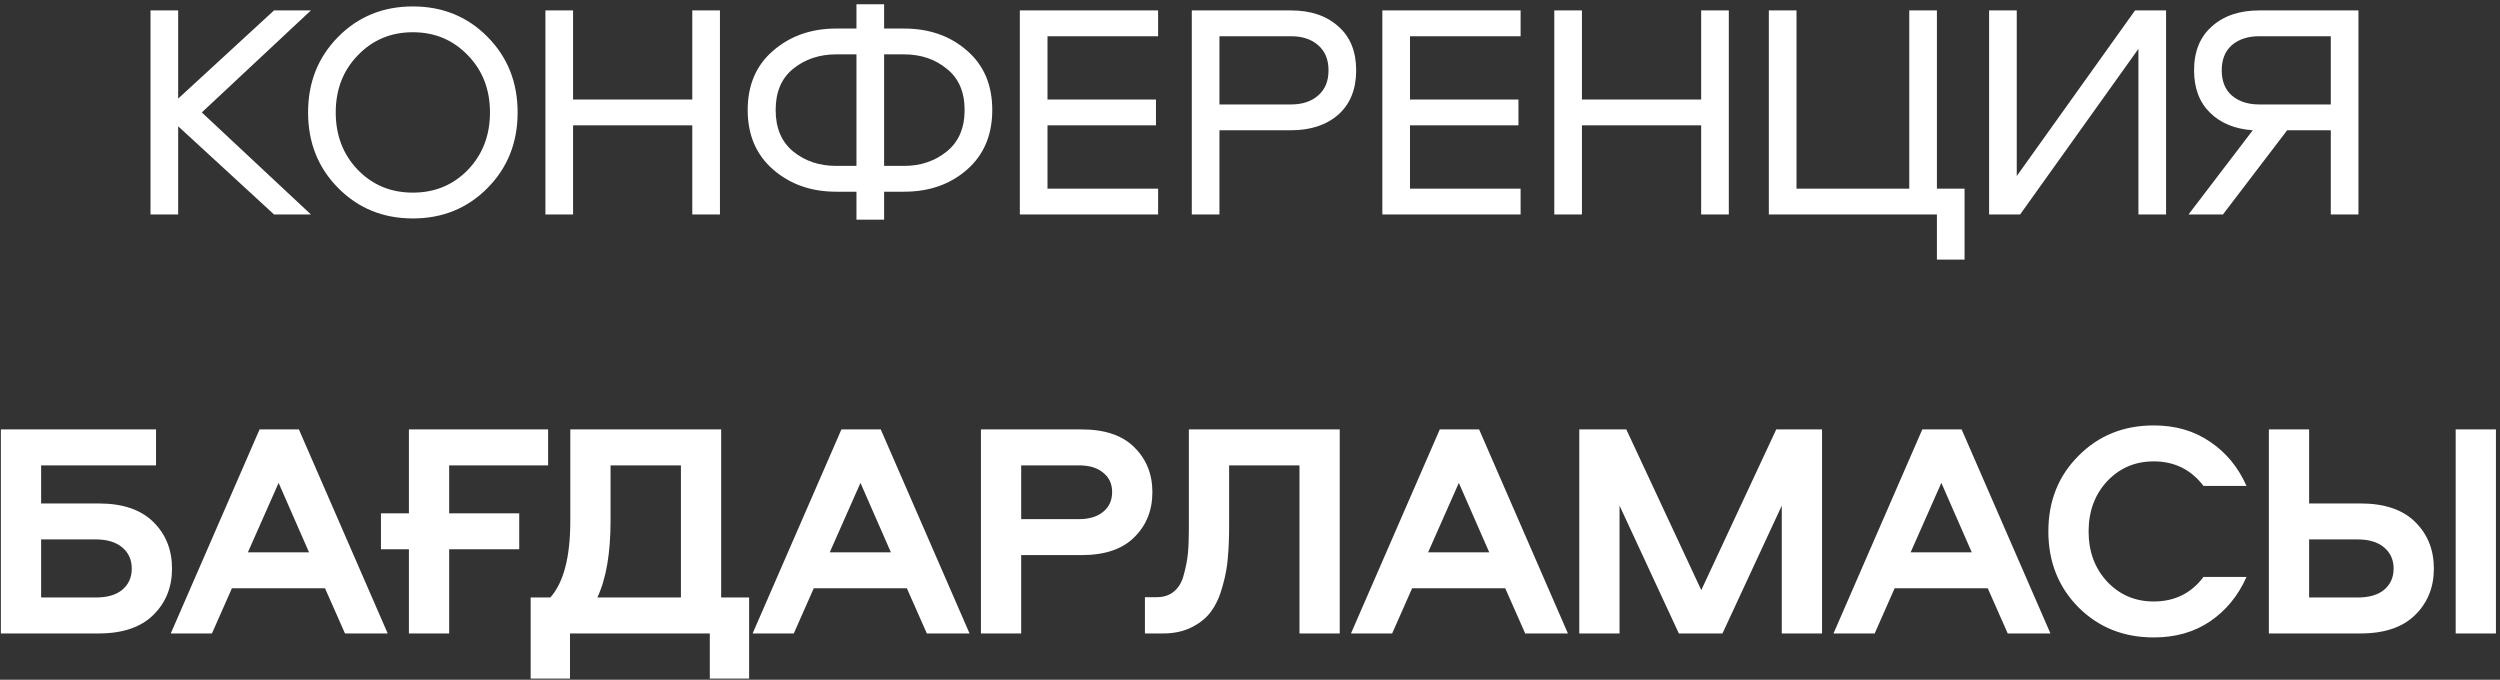 <?xml version="1.0" encoding="UTF-8"?> <svg xmlns="http://www.w3.org/2000/svg" width="537" height="146" viewBox="0 0 537 146" fill="none"><rect x="0" y="0" width="537" height="146" fill="#333333" stroke="none"/> <path d="M43.352 24.151L66.782 46.063H58.862L38.27 27.121V46.063H32.331V2.239H38.27V21.181L58.862 2.239H66.782L43.352 24.151ZM72.642 7.915C76.954 3.559 82.3 1.381 88.68 1.381C95.06 1.381 100.406 3.559 104.718 7.915C109.03 12.271 111.186 17.683 111.186 24.151C111.186 30.619 109.03 36.031 104.718 40.387C100.406 44.743 95.06 46.921 88.68 46.921C82.3 46.921 76.954 44.743 72.642 40.387C68.33 36.031 66.174 30.619 66.174 24.151C66.174 17.683 68.33 12.271 72.642 7.915ZM100.494 11.875C97.326 8.575 93.388 6.925 88.68 6.925C83.972 6.925 80.034 8.575 76.866 11.875C73.698 15.131 72.114 19.223 72.114 24.151C72.114 29.079 73.698 33.193 76.866 36.493C80.034 39.749 83.972 41.377 88.68 41.377C93.388 41.377 97.326 39.749 100.494 36.493C103.662 33.193 105.246 29.079 105.246 24.151C105.246 19.223 103.662 15.131 100.494 11.875ZM154.644 46.063H148.704V26.923H123.096V46.063H117.156V2.239H123.096V21.379H148.704V2.239H154.644V46.063ZM194.197 11.677H189.907V35.635H194.197C197.761 35.635 200.819 34.601 203.371 32.533C205.923 30.465 207.199 27.495 207.199 23.623C207.199 19.751 205.923 16.803 203.371 14.779C200.863 12.711 197.805 11.677 194.197 11.677ZM179.611 35.635H183.967V11.677H179.611C176.003 11.677 172.923 12.711 170.371 14.779C167.863 16.803 166.609 19.751 166.609 23.623C166.609 27.495 167.863 30.465 170.371 32.533C172.923 34.601 176.003 35.635 179.611 35.635ZM183.967 47.185V41.179H179.611C174.243 41.179 169.733 39.595 166.081 36.427C162.429 33.259 160.603 28.991 160.603 23.623C160.603 18.255 162.429 14.009 166.081 10.885C169.733 7.717 174.243 6.133 179.611 6.133H183.967V0.919H189.907V6.133H194.197C199.609 6.133 204.119 7.717 207.727 10.885C211.335 14.009 213.139 18.255 213.139 23.623C213.139 28.991 211.335 33.259 207.727 36.427C204.119 39.595 199.609 41.179 194.197 41.179H189.907V47.185H183.967ZM248.762 7.783H225.002V21.379H248.3V26.923H225.002V40.519H248.762V46.063H219.062V2.239H248.762V7.783ZM287.478 5.671C290.03 7.915 291.306 11.061 291.306 15.109C291.306 19.157 290.03 22.325 287.478 24.613C284.926 26.857 281.538 27.979 277.314 27.979H261.936V46.063H255.996V2.239H277.314C281.538 2.239 284.926 3.383 287.478 5.671ZM283.122 20.521C284.618 19.245 285.366 17.441 285.366 15.109C285.366 12.777 284.618 10.973 283.122 9.697C281.67 8.421 279.734 7.783 277.314 7.783H261.936V22.435H277.314C279.734 22.435 281.67 21.797 283.122 20.521ZM326.626 7.783H302.866V21.379H326.164V26.923H302.866V40.519H326.626V46.063H296.926V2.239H326.626V7.783ZM371.348 46.063H365.408V26.923H339.8V46.063H333.86V2.239H339.8V21.379H365.408V2.239H371.348V46.063ZM410.109 2.239H416.049V40.519H421.989V55.765H416.049V46.063H379.947V2.239H385.887V40.519H410.109V2.239ZM427.258 2.239H433.198V37.813L458.608 2.239H465.274V46.063H459.334V10.489L433.924 46.063H427.258V2.239ZM471.286 15.109C471.286 11.061 472.562 7.915 475.114 5.671C477.666 3.383 481.054 2.239 485.278 2.239H506.596V46.063H500.656V27.979H491.284L477.49 46.063H470.098L483.892 27.979C480.064 27.715 477.006 26.461 474.718 24.217C472.43 21.973 471.286 18.937 471.286 15.109ZM479.404 9.697C477.952 10.973 477.226 12.777 477.226 15.109C477.226 17.441 477.952 19.245 479.404 20.521C480.9 21.797 482.858 22.435 485.278 22.435H500.656V7.783H485.278C482.858 7.783 480.9 8.421 479.404 9.697ZM36.95 122.137C36.95 126.141 35.608 129.463 32.924 132.103C30.24 134.743 26.346 136.063 21.242 136.063H0.188V92.239H33.518V99.961H8.834V108.145H21.242C26.346 108.145 30.24 109.465 32.924 112.105C35.608 114.745 36.95 118.089 36.95 122.137ZM8.834 115.867V128.341H20.582C23.046 128.341 24.938 127.791 26.258 126.691C27.622 125.547 28.304 124.029 28.304 122.137C28.304 120.245 27.622 118.727 26.258 117.583C24.894 116.439 23.002 115.867 20.582 115.867H8.834ZM64.203 92.239L83.277 136.063H74.103L69.813 126.361H49.815L45.525 136.063H36.681L55.755 92.239H64.203ZM59.847 103.723L53.247 118.639H66.381L59.847 103.723ZM111.529 110.257V117.979H96.481V136.063H87.835V117.979H81.829V110.257H87.835V92.239H117.733V99.961H96.481V110.257H111.529ZM122.501 92.239H154.907V128.341H160.913V145.765H152.465V136.063H122.435V145.765H113.987V128.341H118.211C121.071 125.129 122.501 119.651 122.501 111.907V92.239ZM131.147 99.961V111.841C131.147 118.837 130.201 124.337 128.309 128.341H146.261V99.961H131.147ZM189.185 92.239L208.259 136.063H199.085L194.795 126.361H174.797L170.507 136.063H161.663L180.737 92.239H189.185ZM184.829 103.723L178.229 118.639H191.363L184.829 103.723ZM247.533 105.703C247.533 109.619 246.235 112.853 243.639 115.405C241.087 117.957 237.325 119.233 232.353 119.233H219.351V136.063H210.705V92.239H232.353C237.325 92.239 241.087 93.515 243.639 96.067C246.235 98.619 247.533 101.831 247.533 105.703ZM219.351 99.961V111.511H231.759C233.959 111.511 235.697 110.983 236.973 109.927C238.249 108.871 238.887 107.463 238.887 105.703C238.887 103.943 238.249 102.557 236.973 101.545C235.741 100.489 234.003 99.961 231.759 99.961H219.351ZM255.368 92.239H287.774V136.063H279.128V99.961H264.014V113.029C264.014 115.537 263.926 117.759 263.75 119.695C263.618 121.631 263.244 123.677 262.628 125.833C262.056 127.989 261.264 129.771 260.252 131.179C259.284 132.587 257.898 133.753 256.094 134.677C254.334 135.601 252.244 136.063 249.824 136.063H245.93V128.275H248.438C249.978 128.275 251.232 127.857 252.2 127.021C253.212 126.185 253.916 124.953 254.312 123.325C254.752 121.697 255.038 120.201 255.17 118.837C255.302 117.429 255.368 115.691 255.368 113.623V92.239ZM317.713 92.239L336.787 136.063H327.613L323.323 126.361H303.325L299.035 136.063H290.191L309.265 92.239H317.713ZM313.357 103.723L306.757 118.639H319.891L313.357 103.723ZM349.33 92.239L365.434 126.757L381.538 92.239H391.372V136.063H382.726V108.607L369.988 136.063H360.616L347.878 108.607V136.063H339.232V92.239H349.33ZM421.358 92.239L440.432 136.063H431.258L426.968 126.361H406.97L402.68 136.063H393.836L412.91 92.239H421.358ZM417.002 103.723L410.402 118.639H423.536L417.002 103.723ZM462.624 91.381C467.288 91.381 471.314 92.547 474.702 94.879C478.134 97.167 480.752 100.335 482.556 104.383H473.316C470.632 100.863 467.068 99.103 462.624 99.103C458.62 99.103 455.276 100.533 452.592 103.393C449.952 106.253 448.632 109.839 448.632 114.151C448.632 118.463 449.952 122.049 452.592 124.909C455.276 127.769 458.62 129.199 462.624 129.199C467.112 129.199 470.676 127.439 473.316 123.919H482.556C480.752 127.967 478.134 131.157 474.702 133.489C471.314 135.777 467.288 136.921 462.624 136.921C456.156 136.921 450.766 134.765 446.454 130.453C442.142 126.097 439.986 120.663 439.986 114.151C439.986 107.639 442.142 102.227 446.454 97.915C450.766 93.559 456.156 91.381 462.624 91.381ZM536.127 92.239V136.063H527.481V92.239H536.127ZM522.795 122.137C522.795 126.141 521.453 129.463 518.769 132.103C516.085 134.743 512.191 136.063 507.087 136.063H487.353V92.239H495.999V108.145H507.087C512.191 108.145 516.085 109.465 518.769 112.105C521.453 114.745 522.795 118.089 522.795 122.137ZM495.999 115.867V128.341H506.427C508.891 128.341 510.783 127.791 512.103 126.691C513.467 125.547 514.149 124.029 514.149 122.137C514.149 120.245 513.467 118.727 512.103 117.583C510.739 116.439 508.847 115.867 506.427 115.867H495.999Z" fill="white"></path> </svg> 